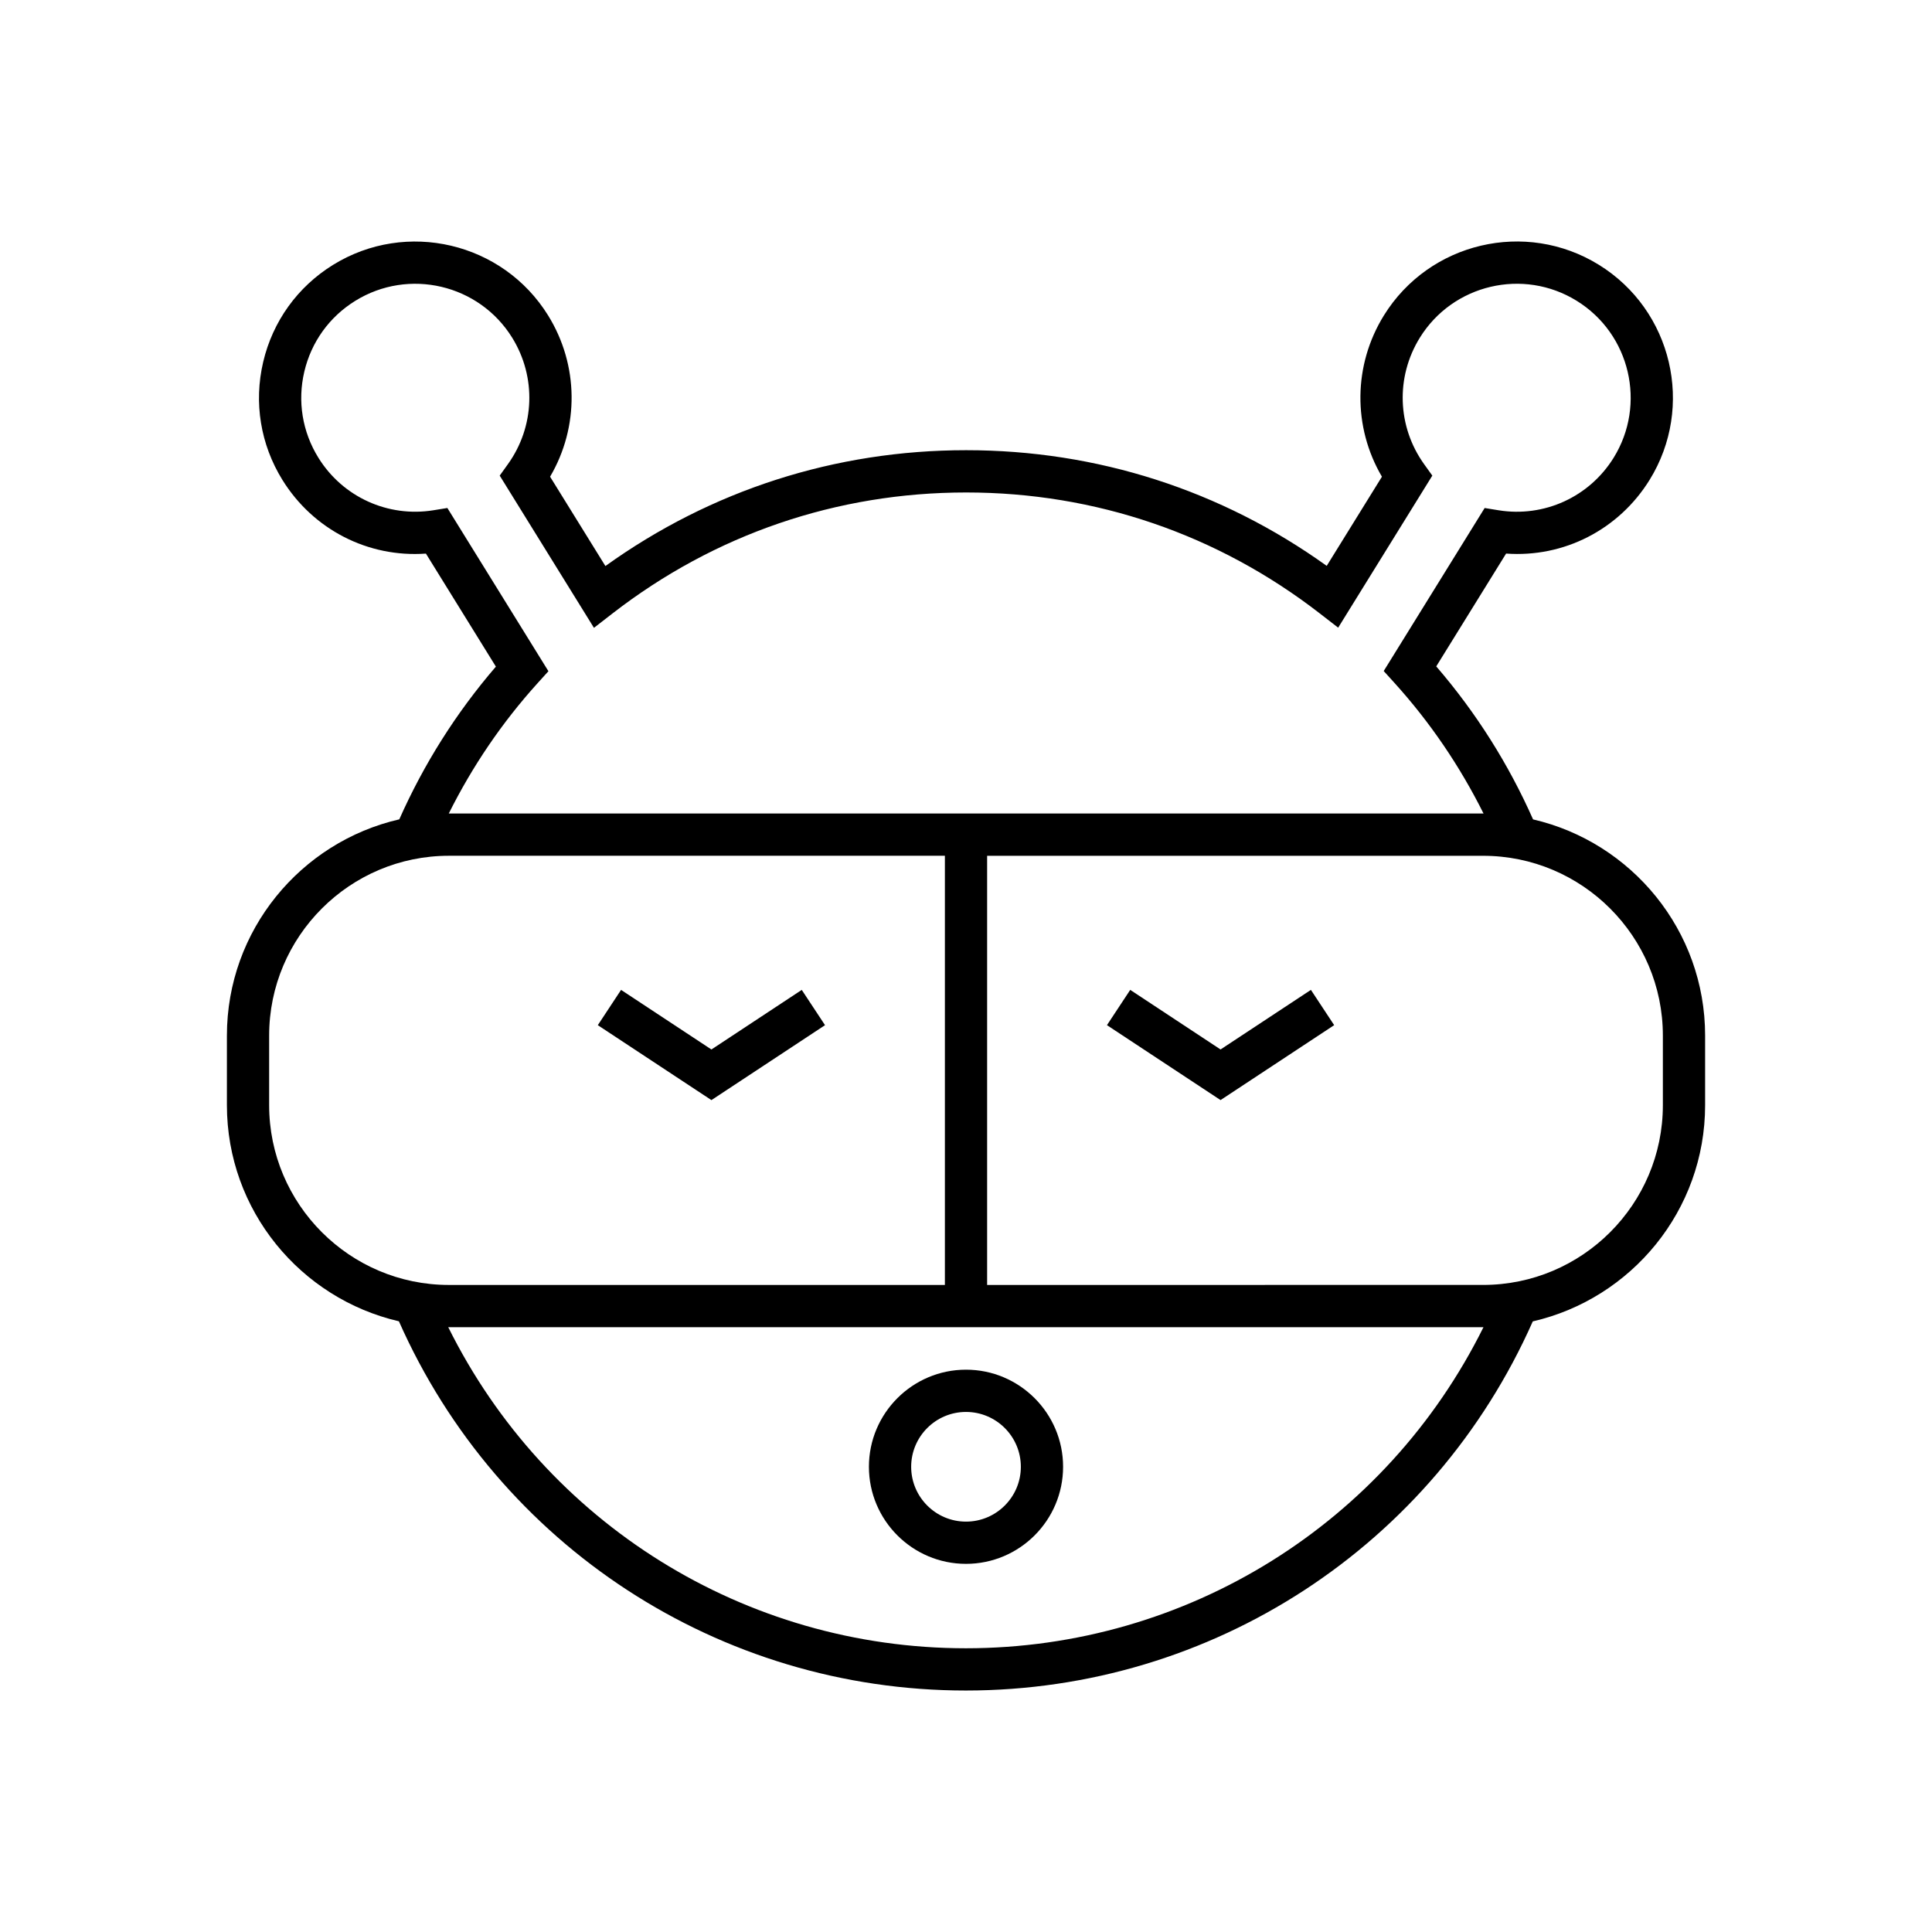 <?xml version="1.0" encoding="UTF-8"?>
<!-- Uploaded to: SVG Repo, www.svgrepo.com, Generator: SVG Repo Mixer Tools -->
<svg fill="#000000" width="800px" height="800px" version="1.1" viewBox="144 144 512 512" xmlns="http://www.w3.org/2000/svg">
 <g>
  <path d="m550.28 361.15c-6.465-14.578-15.023-28.211-25.66-40.551l18.512-29.898c15.312 1.113 29.859-6.34 38.02-19.512 12.016-19.414 6.004-44.984-13.41-57-19.418-12.02-44.973-6.004-57 13.41-8.152 13.176-8.254 29.562-0.516 42.734l-14.633 23.629c-27.988-20.078-60.895-30.656-95.551-30.656-34.688 0-67.605 10.594-95.605 30.699l-14.66-23.676c7.742-13.164 7.637-29.555-0.516-42.727-12.02-19.406-37.594-25.414-57-13.41-9.402 5.82-15.98 14.957-18.512 25.723-2.531 10.77-0.723 21.879 5.102 31.281 8.16 13.168 22.703 20.613 38.02 19.512l18.543 29.953c-10.605 12.316-19.141 25.926-25.598 40.473-26.121 6-45.684 29.391-45.684 57.305v18.445c0 27.879 19.512 51.238 45.582 57.273 26.359 59.508 84.984 97.848 150.25 97.848 65.277 0 123.87-38.324 150.24-97.824 26.113-6.004 45.668-29.387 45.668-57.297v-18.445c0-27.887-19.516-51.254-45.59-57.289zm-263.77-36.152 2.828-3.121-26.781-43.254-3.684 0.598c-12.074 1.953-24.059-3.516-30.5-13.918-4.254-6.859-5.574-14.969-3.727-22.816 1.848-7.856 6.648-14.52 13.508-18.766 14.164-8.77 32.82-4.383 41.586 9.781 6.441 10.41 5.996 23.562-1.137 33.504l-2.176 3.035 24.977 40.34 4.914-3.809c27.059-20.977 59.465-32.062 93.727-32.062 34.227 0 66.617 11.074 93.672 32.023l4.914 3.805 24.949-40.297-2.176-3.035c-7.133-9.945-7.578-23.098-1.137-33.504 8.762-14.164 27.41-18.559 41.586-9.781 14.164 8.762 18.547 27.422 9.781 41.586-6.445 10.402-18.422 15.871-30.5 13.918l-3.684-0.598-26.75 43.203 2.828 3.121c9.566 10.566 17.426 22.219 23.629 34.648-0.043 0-0.086-0.008-0.129-0.008l-274.05-0.004c-0.016 0-0.031 0.004-0.047 0.004 6.191-12.41 14.035-24.043 23.582-34.594zm-71.184 111.88v-18.445c0-26.273 21.375-47.648 47.648-47.648h131.43v113.74h-131.43c-26.273 0-47.648-21.375-47.648-47.645zm184.64 143.93c-58.566 0-111.4-33.125-137.18-85.098 0.062 0 0.125 0.008 0.188 0.008h274.05c0.039 0 0.074-0.004 0.113-0.004-25.77 51.973-78.594 85.094-137.18 85.094zm184.71-143.93c0 26.266-21.375 47.641-47.648 47.641l-131.43 0.004v-113.73h131.43c26.273 0 47.648 21.375 47.648 47.648z"/>
  <path d="m400 506.98c-14.188 0-25.727 11.547-25.727 25.73 0 14.188 11.539 25.727 25.727 25.727s25.73-11.539 25.73-25.727c0-14.184-11.543-25.73-25.73-25.73zm0 40.266c-8.016 0-14.531-6.516-14.531-14.531s6.516-14.535 14.531-14.535 14.535 6.523 14.535 14.535-6.519 14.531-14.535 14.531z"/>
  <path d="m467.46 422.12-23.938-15.793-6.168 9.348 30.105 19.859 30.109-19.859-6.164-9.348z"/>
  <path d="m362.64 415.68-6.168-9.348-23.938 15.793-23.945-15.793-6.164 9.348 30.109 19.859z"/>
 </g>
</svg>